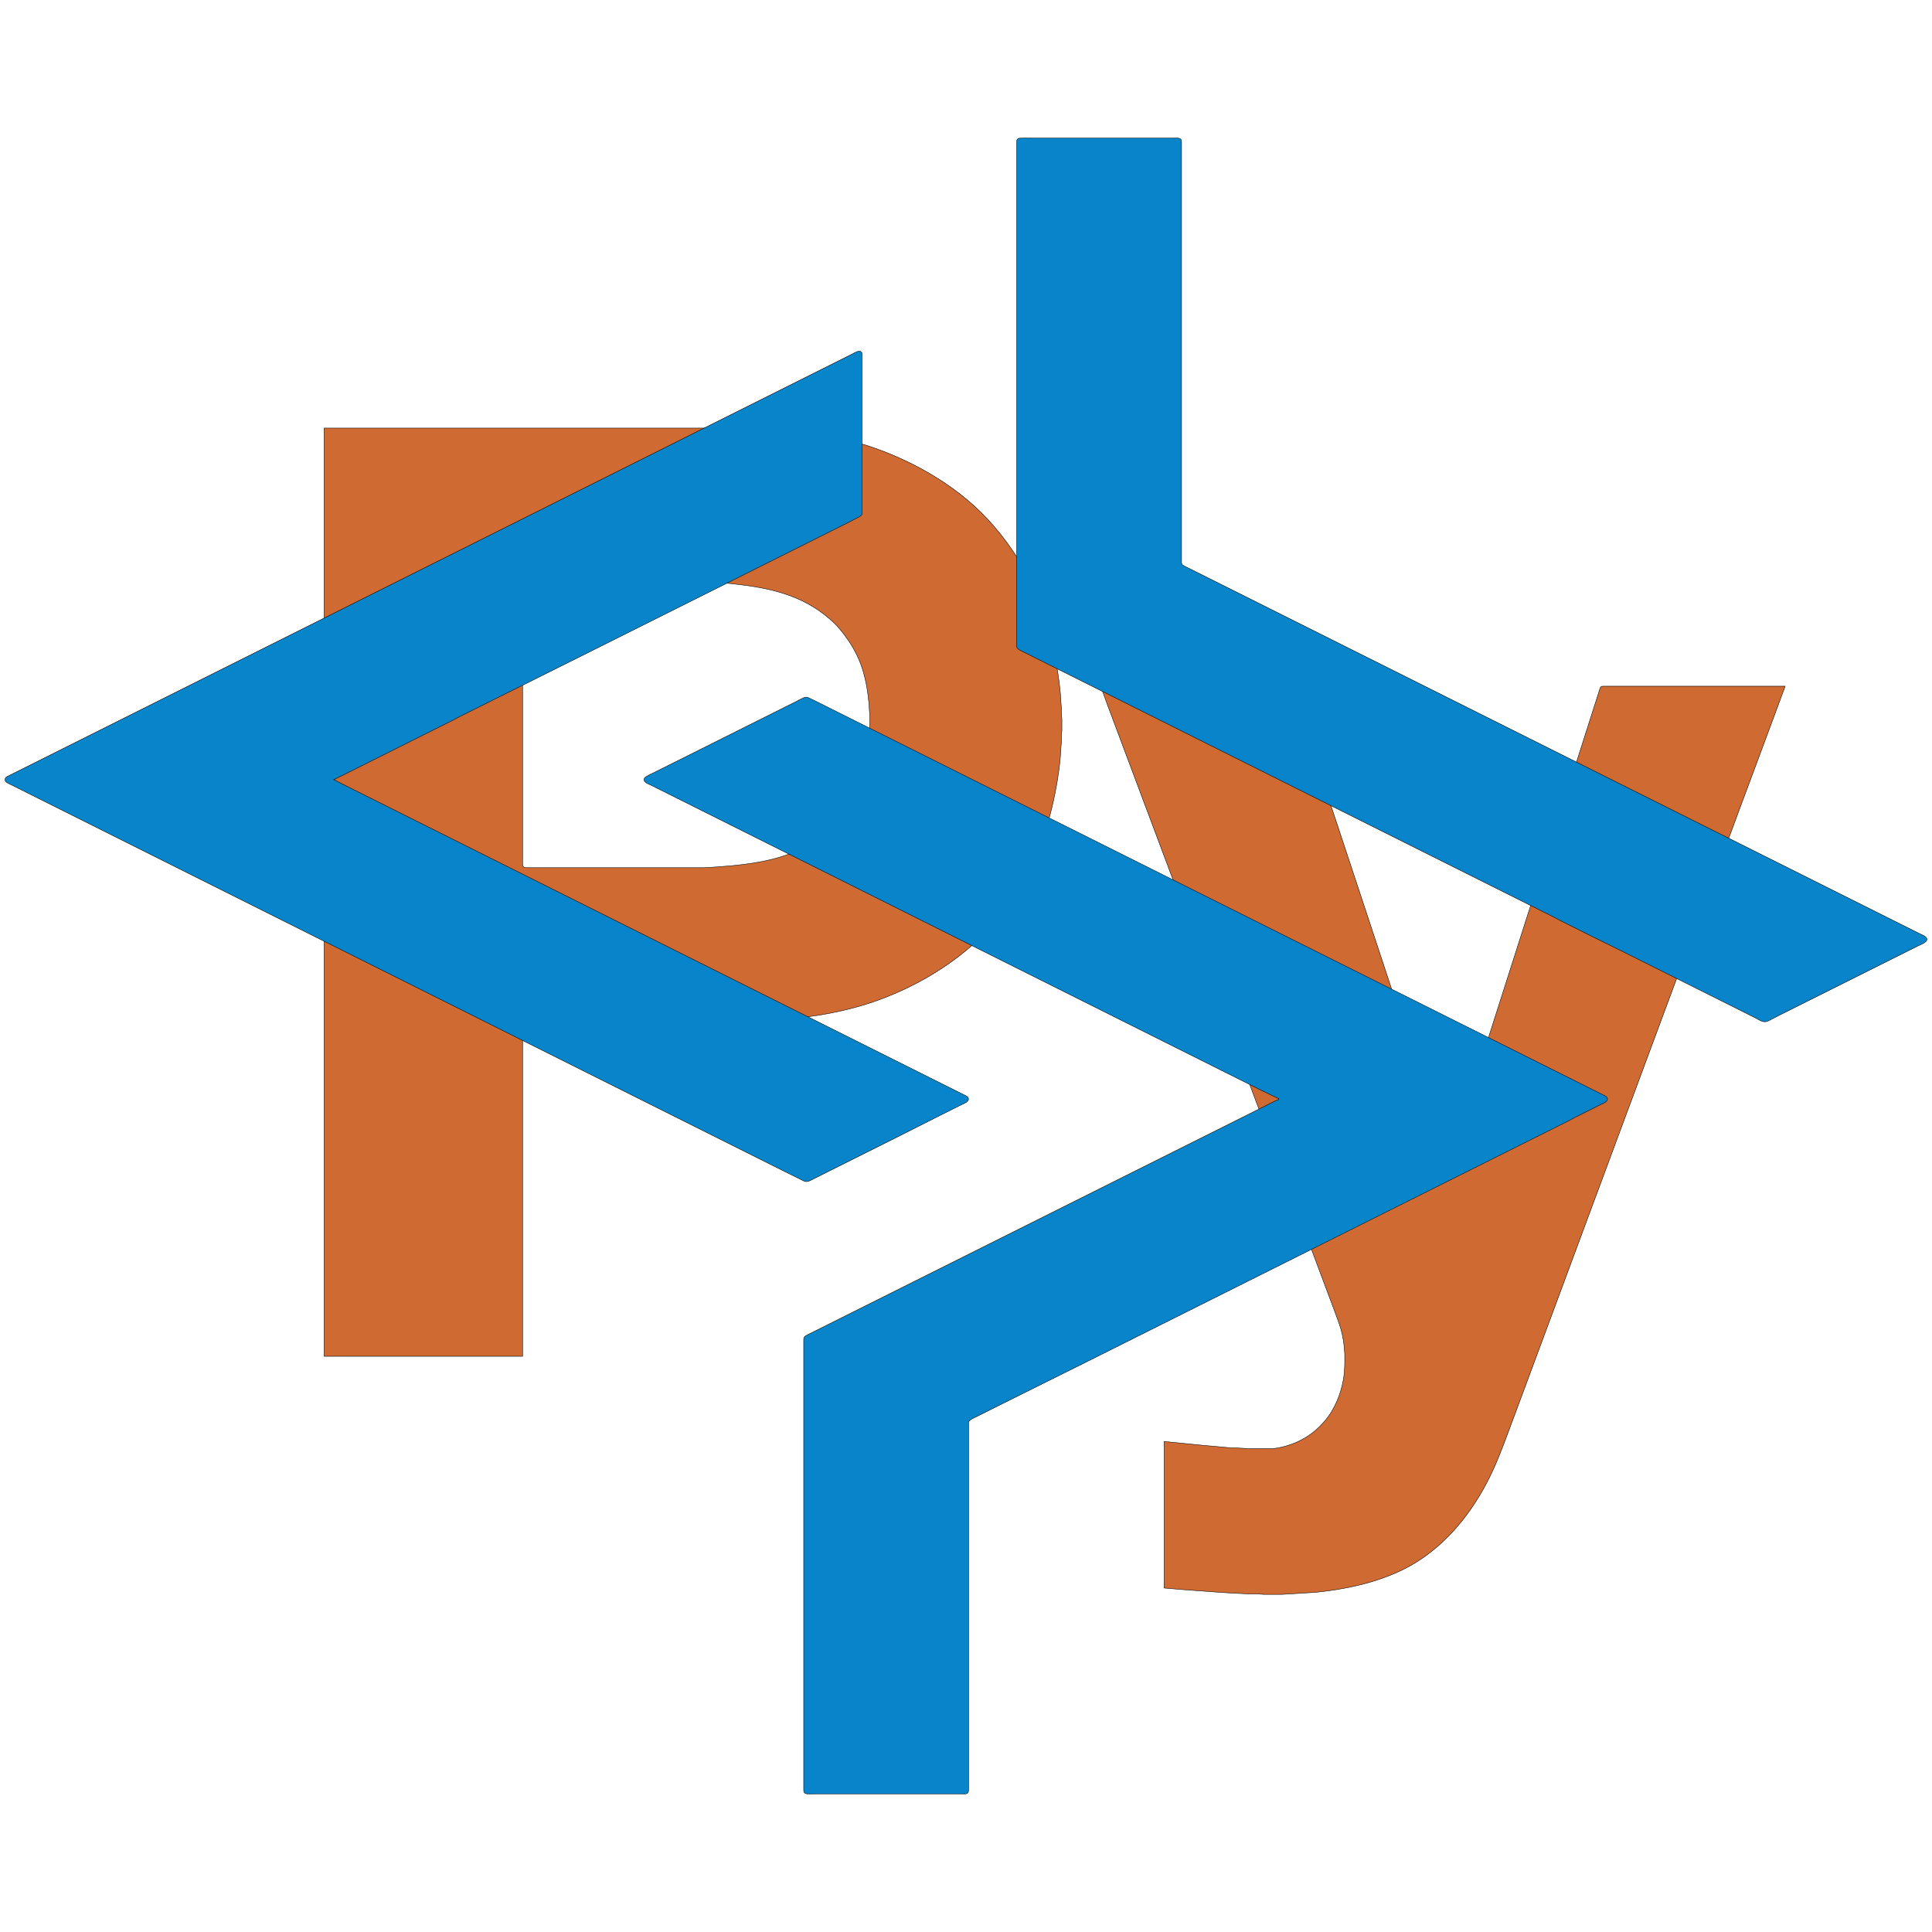 <?xml version="1.0" encoding="UTF-8" standalone="no"?>
<svg
   width="192mm"
   height="192mm"
   viewBox="0 0 4535.431 4535.431"
   version="1.1"
   id="svg63"
   sodipodi:docname="pycpl-logo.svg"
   xml:space="preserve"
   inkscape:version="1.2.2 (b0a8486541, 2022-12-01)"
   inkscape:export-filename="Selection.png"
   inkscape:export-xdpi="16.933332"
   inkscape:export-ydpi="16.933332"
   xmlns:inkscape="http://www.inkscape.org/namespaces/inkscape"
   xmlns:sodipodi="http://sodipodi.sourceforge.net/DTD/sodipodi-0.dtd"
   xmlns="http://www.w3.org/2000/svg"
   xmlns:svg="http://www.w3.org/2000/svg"><defs
     id="defs67" /><sodipodi:namedview
     id="namedview65"
     pagecolor="#ffffff"
     bordercolor="#666666"
     borderopacity="1.0"
     inkscape:showpageshadow="2"
     inkscape:pageopacity="0.0"
     inkscape:pagecheckerboard="0"
     inkscape:deskcolor="#d1d1d1"
     inkscape:document-units="px"
     showgrid="false"
     inkscape:zoom="0.96"
     inkscape:cx="184.375"
     inkscape:cy="318.75"
     inkscape:window-width="1920"
     inkscape:window-height="1015"
     inkscape:window-x="0"
     inkscape:window-y="0"
     inkscape:window-maximized="1"
     inkscape:current-layer="svg63" /><g
     id="g9826"
     transform="translate(7.777,319.934)"><path
       id="Selection #1"
       fill="none"
       stroke="#000000"
       stroke-width="1"
       d="m 753,685 c 0,0 613,0 613,0 0,0 239,0 239,0 0,0 120,0 120,0 0,0 15,1 15,1 0,0 36,0 36,0 0,0 15,1 15,1 0,0 17,0.96 17,0.96 29.79,1.3 59.45,4.51 89,8.77 39.43,5.68 78.82,13.49 117,24.99 107.8,32.46 218.8,93.52 295.91,176.28 42.96,46.11 80.45,100.66 106.78,158 25.06,54.56 42.88,116.02 53.92,175 6.23,33.31 10.95,67.17 12.43,101 0,0 1,11 1,11 0,0 0,13 0,13 0,0 0.96,12 0.96,12 0,0 0,27 0,27 0,0 -0.96,12 -0.96,12 0,0 0,14 0,14 0,0 -1,11 -1,11 -1.6,36.78 -6.82,73.87 -14.04,110 -17.91,89.58 -47.87,173.33 -100.02,249 -21.67,31.44 -50.46,66.64 -77.98,92.96 -73.23,70.04 -170.36,123.98 -267,154.02 -35.36,10.98 -71.49,19.06 -108,25.1 0,0 -56,7.75 -56,7.75 0,0 -28,2.34 -28,2.34 0,0 -22,1.83 -22,1.83 0,0 -26,1 -26,1 0,0 -16,1 -16,1 0,0 -411,0 -411,0 0,0 -105,0 -105,0 0,0 -22,0 -22,0 -3.55,0.05 -6.9,0.1 -9.26,3.23 -2.03,2.68 -1.73,6.58 -1.74,9.77 0,0 0,774 0,774 0,0 -466,0 -466,0 0,0 0,-2179 0,-2179 z m 471.04,360.07 c -2.22,1.34 -3.24,1.57 -4.3,4.04 -1.29,3 -0.74,23.16 -0.74,27.89 0,0 0,95 0,95 0,0 0,403 0,403 0,0 0,109 0,109 0,0 0,23 0,23 0.04,2.94 -0.02,6.17 2.43,8.26 2.41,2.05 6.58,1.74 9.57,1.74 0,0 414,0 414,0 0,0 17,-1 17,-1 0,0 14,-0.91 14,-0.91 0,0 36,-2.92 36,-2.92 62.36,-6.24 120.19,-16.61 176,-46.86 19.29,-10.46 34.37,-20.02 51,-34.6 48.69,-42.69 77.78,-100.5 88.75,-163.71 0,0 5.25,-42 5.25,-42 0,0 0,-9 0,-9 0,0 1,-12 1,-12 0,0 0,-45 0,-45 0,0 -0.91,-12 -0.91,-12 0,0 -0.92,-15 -0.92,-15 -5.92,-61.09 -18.5,-108.8 -55.8,-159 -6.83,-9.2 -18.2,-23.21 -26.37,-30.91 -62.99,-59.38 -135.59,-79.08 -219,-89.37 -30.79,-3.8 -61.98,-6.67 -93,-6.72 0,0 -17,-0.93 -17,-0.93 0,0 -68,0 -68,0 0,0 -124,0 -124,0 0,0 -137,0 -137,0 0,0 -44,0 -44,0 0,0 -23.96,0 -23.96,0 z M 2576,1291 c 0,0 440,0 440,0 2.04,0 5.63,-0.26 7.3,0.99 1.8,1.35 2.98,5.85 3.7,8.01 0,0 6.67,20 6.67,20 0,0 31.66,96 31.66,96 0,0 135,408 135,408 0,0 140,424 140,424 0,0 33.33,100 33.33,100 2.11,6.61 6.14,24.59 11.45,28.26 2.42,1.68 5.07,1.73 7.89,1.73 2.82,0 5.47,-0.05 7.89,-1.73 5.31,-3.67 9.34,-21.65 11.45,-28.26 0,0 31.33,-98 31.33,-98 0,0 21.67,-68 21.67,-68 0,0 45,-141 45,-141 0,0 45.68,-143 45.68,-143 0,0 21.7,-68 21.7,-68 0,0 20.94,-65 20.94,-65 0,0 46,-144 46,-144 0,0 45,-141 45,-141 0,0 20.01,-63 20.01,-63 0,0 31,-97 31,-97 0,0 6.33,-20 6.33,-20 0.72,-2.16 1.9,-6.66 3.7,-8.01 1.67,-1.25 5.26,-0.99 7.3,-0.99 0,0 425,0 425,0 0,0 -14.42,39 -14.42,39 0,0 -38.63,104 -38.63,104 0,0 -46.53,125 -46.53,125 0,0 -61.84,167 -61.84,167 0,0 -281.16,757 -281.16,757 0,0 -95,256 -95,256 0,0 -101,272 -101,272 -15.22,40.7 -29.57,81.46 -47.73,121 -37.47,81.59 -92.89,156.85 -167.69,207.66 -71.85,48.8 -163.68,69.98 -249,78.51 0,0 -62,3.83 -62,3.83 0,0 -17,1 -17,1 0,0 -41,0 -41,0 0,0 -15,-1 -15,-1 0,0 -21,0 -21,0 0,0 -17,-1 -17,-1 0,0 -21,-1 -21,-1 0,0 -31,-1.91 -31,-1.91 0,0 -85,-6.26 -85,-6.26 0,0 -24,-2 -24,-2 0,0 -21,-1.83 -21,-1.83 0,0 0,-344 0,-344 0,0 93,9.17 93,9.17 0,0 65,5.83 65,5.83 0,0 9,0 9,0 0,0 19,1 19,1 0,0 15,1 15,1 0,0 49,0 49,0 10.85,-0.02 25.5,-3.28 36,-6.29 30.15,-8.66 56.67,-23.49 79,-45.71 10.4,-10.35 19.81,-21.41 27.4,-34 9.78,-16.22 16.85,-31.8 22.18,-50 9.67,-33.08 9.81,-54.17 9.42,-88 0,0 -0.91,-10 -0.91,-10 -2.53,-34.59 -10.17,-55.16 -22.04,-87 0,0 -26.63,-71 -26.63,-71 0,0 -109,-291 -109,-291 0,0 -273.84,-731 -273.84,-731 0,0 -93,-248 -93,-248 0,0 -30,-80 -30,-80 0,0 -17.58,-48 -17.58,-48 z"
       style="fill:#cf6a33;fill-opacity:1" /><path
       id="Selection"
       fill="none"
       stroke="#000000"
       stroke-width="1"
       d="m 2383.048,5.022 c 5.71,-1.45 24.8,-0.74 31.89,-0.74 0,0 62,0 62,0 0,0 201,0 201,0 0,0 66,0 66,0 5.15,0 17.92,-1.53 20.83,3.23 1.39,2.27 1.17,6.14 1.17,8.77 0,0 0,981 0,981 0,2.27 -0.22,5.66 1.02,7.61 1.8,2.82 17.08,9.69 20.98,11.64 0,0 72,36 72,36 0,0 306,153 306,153 0,0 1029,514.5 1029,514.5 0,0 245,122.5 245,122.5 0,0 58,29 58,29 5.45,2.72 17.79,6.71 17.79,13.75 0,7.43 -14.99,12.34 -20.79,15.25 0,0 -67,33.5 -67,33.5 0,0 -195,97.5 -195,97.5 0,0 -64,32 -64,32 0,0 -26,13.44 -26,13.44 -11.16,4.98 -19.15,-1.71 -29,-6.91 0,0 -61,-30.53 -61,-30.53 0,0 -254,-127 -254,-127 0,0 -72,-35.5 -72,-35.5 0,0 -72,-36 -72,-36 0,0 -16,-8.5 -16,-8.5 0,0 -878,-439 -878,-439 0,0 -292,-146 -292,-146 0,0 -68,-34 -68,-34 -4.82,-2.42 -18.48,-8.12 -20.83,-12.35 -1.38,-2.51 -1.17,-6.1 -1.17,-8.9 0,0 0,-551 0,-551 0,0 0,-482 0,-482 0,0 0,-116 0,-116 0,0 0,-29 0,-29 0.07,-4.72 -0.08,-6.61 4.11,-9.26 z M 775.938,1510.282 c 0,0 28,14.25 28,14.25 0,0 46,23 46,23 0,0 140,70 140,70 0,0 420,210 420,210 0,0 655,327.5 655,327.5 0,0 154,77 154,77 0,0 36,18 36,18 4.79,2.4 11.55,4.59 10.73,11.24 -0.77,6.25 -14.43,11.11 -19.73,13.76 0,0 -62,31.11 -62,31.11 0,0 -80,40.39 -80,40.39 0,0 -144,72 -144,72 0,0 -55,27.5 -55,27.5 -6.78,3.39 -16.38,9.9 -24,7.29 0,0 -46,-22.79 -46,-22.79 0,0 -94,-47 -94,-47 0,0 -284,-142 -284,-142 0,0 -872,-436 -872,-436 0,0 -443,-221.5 -443,-221.5 0,0 -105,-52.5 -105,-52.5 0,0 -25,-12.5 -25,-12.5 -3.92,-1.99 -7.79,-3.65 -7.79,-8.75 0,-5.1 3.87,-6.76 7.79,-8.75 0,0 24,-12 24,-12 0,0 103,-51.5 103,-51.5 0,0 432,-216 432,-216 0,0 1099,-549.5 1099,-549.5 0,0 262,-131 262,-131 0,0 61,-30.5 61,-30.5 5.51,-2.75 19.56,-12.07 22.86,-1.71 0.22,1.75 0.14,5.06 0,6.96 0,0 0,364 0,364 0.14,2.7 0.36,6.42 -1.03,8.79 -1.75,2.95 -6.81,4.89 -9.83,6.52 0,0 -25,12.94 -25,12.94 0,0 -118,59 -118,59 0,0 -500,250 -500,250 0,0 -291,145 -291,145 0,0 -16,8.5 -16,8.5 0,0 -83,41.5 -83,41.5 0,0 -128,64 -128,64 0,0 -42,21 -42,21 0,0 -26,12.75 -26,12.75 z m 2218,749 c 0,0 -41,-19.75 -41,-19.75 0,0 -78,-39 -78,-39 0,0 -244,-122 -244,-122 0,0 -782,-391 -782,-391 0,0 -266,-133 -266,-133 0,0 -62,-31 -62,-31 -5.98,-2.99 -19.89,-7.24 -16.26,-16.15 1.82,-4.46 17.43,-10.93 22.26,-13.35 0,0 62,-31 62,-31 0,0 220,-110 220,-110 0,0 56,-28 56,-28 5.97,-2.98 16.44,-9.89 23,-8.11 0,0 17,8.11 17,8.11 0,0 30,15 30,15 0,0 94,47 94,47 0,0 296,148 296,148 0,0 932,466 932,466 0,0 386,193 386,193 0,0 93,46.5 93,46.5 0,0 22,11 22,11 3.55,1.8 7.18,3.3 7.73,7.76 0.96,7.73 -11.03,11.39 -16.73,14.24 0,0 -59,29.5 -59,29.5 0,0 -15,8 -15,8 0,0 -235,117.5 -235,117.5 0,0 -895,447.5 -895,447.5 0,0 -213,106 -213,106 0,0 -49,24.5 -49,24.5 -4.28,2.14 -14.62,6.47 -16.4,10.85 -0.72,1.77 -0.6,4.95 -0.6,6.9 0,0 0,665 0,665 0,0 0,155 0,155 0,0 0,35 0,35 0,2.99 0.31,7.16 -1.74,9.57 -2.41,2.84 -6.89,2.42 -10.26,2.43 0,0 -288,0 -288,0 0,0 -65,0 -65,0 -5.15,0 -17.92,1.53 -20.83,-3.23 -1.39,-2.27 -1.17,-6.14 -1.17,-8.77 0,0 0,-526 0,-526 0,0 0,-525 0,-525 0,-2.8 -0.21,-6.39 1.17,-8.9 2.22,-4 12.5,-8.18 16.83,-10.35 0,0 43,-21.5 43,-21.5 0,0 199,-99.5 199,-99.5 0,0 578,-289 578,-289 0,0 186,-93 186,-93 0,0 60,-30 60,-30 7.07,-3.53 24.57,-12.92 31,-14.75 0,0 0,-2 0,-2 z"
       style="fill:#0884ca;fill-opacity:1"
       inkscape:export-filename="Selection.png"
       inkscape:export-xdpi="17.019081"
       inkscape:export-ydpi="17.019081" /></g></svg>
